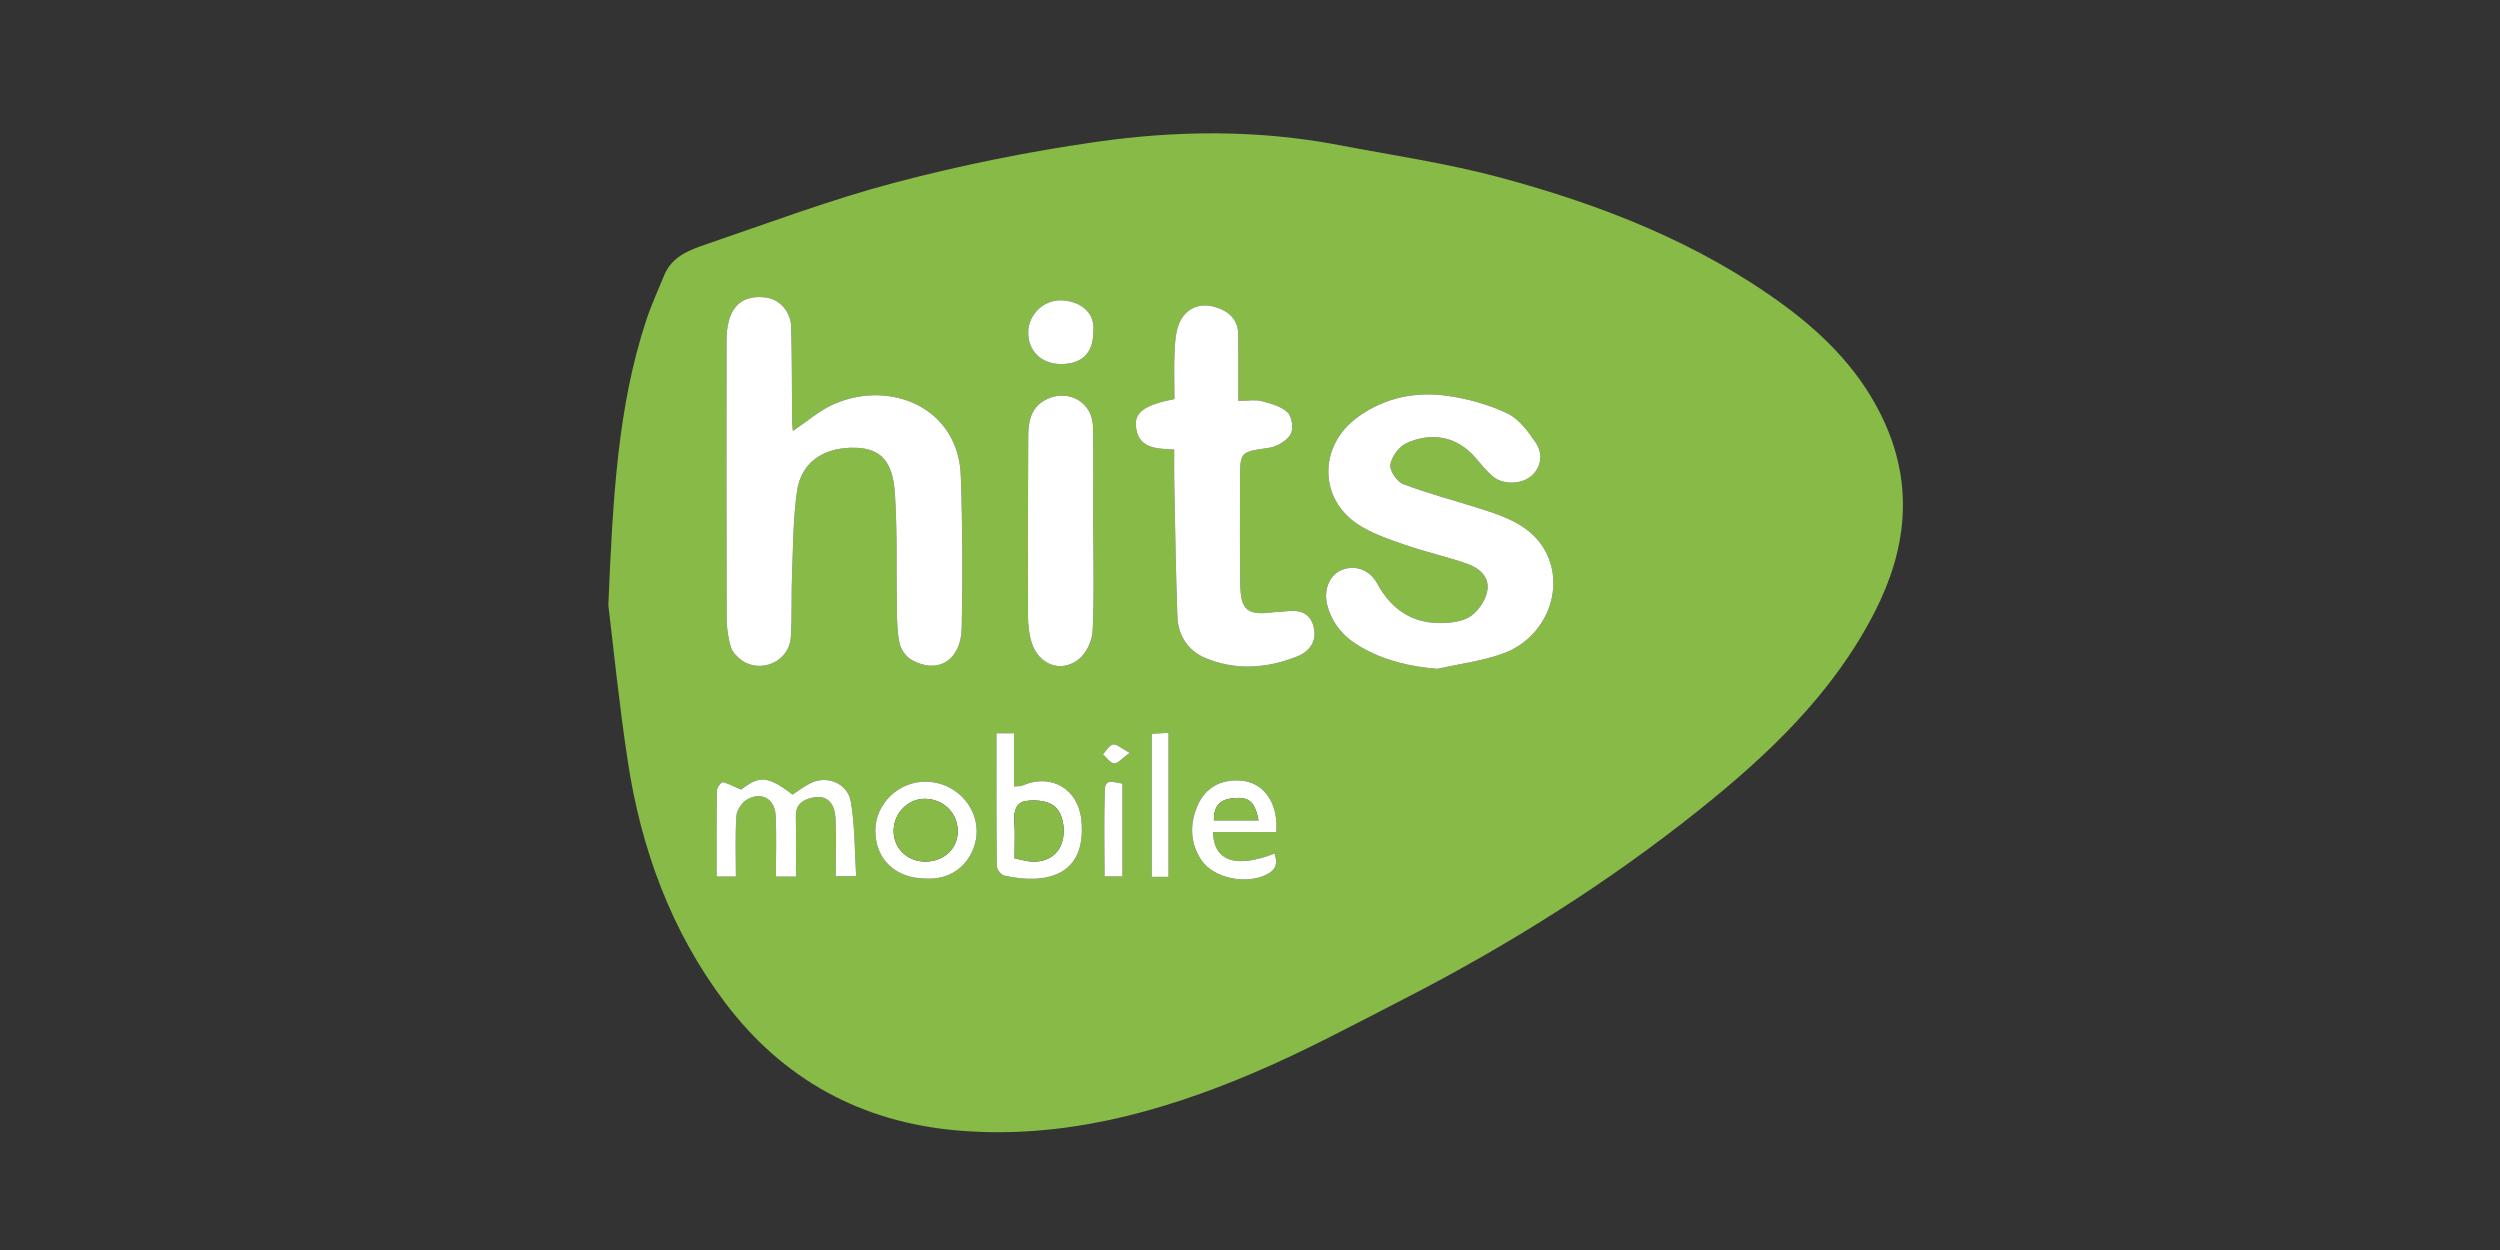 <?xml version="1.0" encoding="UTF-8"?>
<svg width="300px" height="150px" viewBox="0 0 300 150" version="1.1" xmlns="http://www.w3.org/2000/svg" xmlns:xlink="http://www.w3.org/1999/xlink">
    <rect x="0" y="0" width="300" height="150" fill="#333333" stroke="none"/>
    <title>hits</title>
    <g id="hits" stroke="none" stroke-width="1" fill="none" fill-rule="evenodd">
        <g id="HitsMobile" transform="translate(73, 16)">
            <path d="M0,56.618 C0.551,43.458 1.153,32.809 4.51,22.546 C5.125,20.666 5.953,18.854 6.708,17.021 C7.629,14.785 9.715,14.004 11.724,13.319 C19.254,10.753 26.727,7.933 34.406,5.908 C42.292,3.829 50.342,2.208 58.415,1.044 C68.112,-0.354 77.904,-0.454 87.61,1.398 C94.097,2.636 100.666,3.593 107.029,5.305 C119.14,8.565 130.782,13.098 141.007,20.578 C146.131,24.327 150.521,28.845 153.181,34.763 C156.658,42.498 155.735,50.041 151.991,57.386 C147.005,67.168 139.242,74.533 130.816,81.258 C119.823,90.033 107.951,97.465 95.451,103.889 C89.466,106.965 83.516,110.16 77.331,112.785 C66.055,117.572 54.331,120.718 41.928,119.661 C30.415,118.681 20.972,113.564 13.982,104.279 C7.516,95.691 3.931,85.865 2.33,75.325 C1.264,68.31 0.566,61.239 0,56.618 Z M22.143,35.714 C22.109,35.259 22.056,34.861 22.053,34.462 C22.018,30.718 22.047,26.973 21.943,23.231 C21.89,21.351 20.532,19.909 18.911,19.701 C16.61,19.407 15.091,20.296 14.482,22.424 C14.254,23.219 14.187,24.084 14.186,24.918 C14.17,36.034 14.165,47.149 14.202,58.265 C14.205,59.395 14.374,60.56 14.699,61.639 C14.884,62.252 15.457,62.843 16.004,63.237 C18.188,64.81 21.702,63.502 21.9,60.442 C22.063,57.915 21.947,55.372 22.047,52.84 C22.179,49.531 22.178,46.194 22.646,42.928 C23.148,39.425 25.92,37.598 29.74,37.734 C32.64,37.837 34.139,39.304 34.391,43.222 C34.694,47.916 34.541,52.639 34.627,57.348 C34.651,58.669 34.678,60.021 34.981,61.294 C35.151,62.007 35.753,62.821 36.391,63.183 C39.513,64.956 42.333,63.257 42.407,59.371 C42.525,53.275 42.512,47.168 42.296,41.074 C42.008,32.951 33.915,29.542 27.131,32.46 C25.377,33.214 23.878,34.56 22.143,35.714 Z M99.506,64.261 C102.177,63.65 104.955,63.323 107.497,62.367 C112.491,60.489 114.829,54.683 112.495,50.231 C110.87,47.128 107.734,46.026 104.625,45.038 C101.548,44.06 98.413,43.238 95.398,42.098 C94.648,41.815 93.737,40.489 93.84,39.779 C93.979,38.828 94.848,37.616 95.726,37.204 C98.657,35.832 101.777,36.283 104.043,38.913 C104.705,39.682 105.348,40.485 106.109,41.148 C107.292,42.179 109.46,42.146 110.668,41.189 C111.848,40.256 112.269,38.575 111.283,37.111 C110.376,35.764 109.263,34.262 107.873,33.604 C105.637,32.545 103.138,31.846 100.679,31.499 C96.827,30.955 93.11,31.722 89.896,34.071 C85.205,37.5 85.226,43.879 90.024,46.969 C91.706,48.051 93.687,48.72 95.599,49.382 C98.033,50.225 100.562,50.796 103.001,51.628 C104.423,52.113 105.715,53.15 105.495,54.757 C105.346,55.85 104.566,57.083 103.693,57.787 C102.88,58.443 101.582,58.691 100.477,58.754 C96.751,58.967 94.043,57.322 92.261,54.013 C91.349,52.32 89.542,51.747 87.969,52.415 C86.539,53.022 85.811,54.765 86.261,56.563 C86.837,58.865 88.304,60.492 90.303,61.642 C93.117,63.261 96.168,64.001 99.506,64.261 Z M67.906,37.941 C67.906,39.291 67.884,40.542 67.91,41.792 C68.021,47.219 68.092,52.646 68.291,58.069 C68.372,60.277 69.612,62.092 71.551,62.923 C75.186,64.481 78.975,64.236 82.622,62.792 C84.133,62.194 85.082,60.97 84.637,59.21 C84.194,57.462 82.841,57.153 81.255,57.361 C80.778,57.423 80.29,57.406 79.813,57.469 C76.684,57.881 75.877,57.251 75.829,54.081 C75.766,49.978 75.805,45.873 75.802,41.769 C75.799,38.156 75.814,38.248 79.304,37.735 C80.25,37.597 81.396,36.905 81.874,36.117 C82.248,35.502 82.052,34.013 81.532,33.509 C80.761,32.761 79.509,32.43 78.405,32.139 C77.64,31.936 76.778,32.1 75.596,32.1 C75.596,29.274 75.62,26.693 75.588,24.113 C75.564,22.164 74.248,21.216 72.6,20.788 C70.904,20.347 69.391,21.019 68.623,22.54 C68.109,23.559 68.019,24.848 67.959,26.027 C67.857,27.995 67.931,29.972 67.931,31.883 C64.447,32.582 63.18,33.421 63.304,35.083 C63.506,37.785 65.652,37.849 67.906,37.941 Z M58.195,47.55 C58.19,47.55 58.185,47.55 58.18,47.55 C58.18,43.444 58.235,39.336 58.162,35.231 C58.109,32.313 55.299,30.656 52.67,31.878 C50.715,32.787 50.395,34.526 50.387,36.395 C50.358,43.581 50.334,50.768 50.358,57.954 C50.361,59.021 50.488,60.135 50.811,61.146 C51.659,63.806 54.393,64.808 56.513,63.063 C57.4,62.334 58.065,60.855 58.121,59.684 C58.315,55.647 58.195,51.595 58.195,47.55 Z M22.091,79.351 C18.816,76.791 17.913,77.311 15.906,78.757 C15.048,78.379 14.415,78.012 13.735,77.863 C13.567,77.826 13.031,78.492 13.026,78.84 C12.971,82.266 12.993,85.692 12.993,89.18 C13.809,89.18 14.443,89.18 15.308,89.18 C15.308,86.683 15.206,84.277 15.371,81.888 C15.419,81.182 16.07,80.249 16.707,79.904 C18.433,78.968 19.986,79.888 20.08,81.88 C20.195,84.312 20.107,86.753 20.107,89.19 C21.079,89.19 21.661,89.19 22.513,89.19 C22.513,86.694 22.543,84.291 22.5,81.889 C22.48,80.722 23.084,80.134 24.095,79.819 C25.987,79.232 27.161,80.069 27.264,82.282 C27.371,84.552 27.288,86.831 27.288,89.144 C28.189,89.144 28.804,89.144 29.739,89.144 C29.547,86.067 29.596,83.104 29.108,80.232 C28.718,77.942 26.161,76.975 24.183,78.019 C23.45,78.406 22.778,78.91 22.091,79.351 Z M46.573,71.991 C46.573,77.366 46.553,82.652 46.613,87.937 C46.618,88.332 47.136,88.988 47.516,89.073 C52.307,90.143 57.404,89.288 56.769,82.458 C56.42,78.696 53.165,76.75 49.7,78.268 C49.456,78.375 49.146,78.328 48.685,78.369 C48.685,76.176 48.685,74.089 48.685,71.99 C47.933,71.991 47.356,71.991 46.573,71.991 Z M38.167,89.426 C42.148,89.631 44.238,86.418 44.2,83.703 C44.155,80.483 41.44,77.848 38.142,77.801 C34.856,77.753 32.063,80.425 32.043,83.635 C32.022,87.124 34.465,89.434 38.167,89.426 Z M80.149,83.85 C80.424,80.263 78.577,77.816 75.78,77.664 C73.493,77.538 71.725,78.49 70.791,80.5 C69.76,82.716 69.748,85.077 71.155,87.197 C72.636,89.43 76.618,90.192 79.062,88.911 C80.207,88.311 80.304,87.517 79.953,86.43 C75.258,88.225 72.669,87.361 72.554,83.85 C75.05,83.85 77.549,83.85 80.149,83.85 Z M58.196,23.811 C58.464,21.37 56.479,20.122 54.394,20.04 C52.247,19.956 50.427,21.73 50.388,23.813 C50.345,26.114 51.963,27.697 54.346,27.685 C56.872,27.673 58.2,26.335 58.196,23.811 Z M67.22,89.228 C67.22,83.488 67.22,77.806 67.22,71.938 C66.426,71.983 65.819,72.018 65.211,72.052 C65.211,77.9 65.211,83.532 65.211,89.228 C65.936,89.228 66.525,89.228 67.22,89.228 Z M61.692,78.023 C60.797,77.975 59.629,77.259 59.578,78.786 C59.463,82.249 59.542,85.717 59.542,89.17 C60.42,89.17 61.042,89.17 61.691,89.17 C61.692,85.404 61.692,81.76 61.692,78.023 Z M62.564,74.341 C61.532,73.789 60.983,73.249 60.562,73.336 C60.096,73.432 59.748,74.1 59.349,74.519 C59.795,74.908 60.211,75.55 60.696,75.609 C61.108,75.658 61.6,75.032 62.564,74.341 Z" id="Shape" fill="#87BA47"></path>
            <path d="M22.143,35.714 C23.879,34.56 25.377,33.214 27.13,32.461 C33.915,29.543 42.007,32.952 42.295,41.074 C42.511,47.168 42.524,53.275 42.407,59.371 C42.332,63.257 39.512,64.956 36.39,63.184 C35.752,62.821 35.15,62.007 34.98,61.294 C34.677,60.022 34.65,58.669 34.626,57.348 C34.54,52.639 34.693,47.917 34.391,43.223 C34.138,39.305 32.639,37.837 29.74,37.734 C25.919,37.598 23.147,39.426 22.646,42.928 C22.178,46.194 22.178,49.531 22.047,52.84 C21.946,55.372 22.063,57.915 21.899,60.442 C21.702,63.503 18.188,64.811 16.003,63.237 C15.456,62.843 14.884,62.253 14.699,61.64 C14.374,60.561 14.205,59.395 14.201,58.265 C14.164,47.149 14.169,36.034 14.185,24.918 C14.186,24.084 14.253,23.219 14.481,22.424 C15.09,20.297 16.609,19.407 18.91,19.702 C20.531,19.909 21.889,21.352 21.942,23.231 C22.046,26.973 22.018,30.718 22.052,34.462 C22.056,34.861 22.109,35.259 22.143,35.714 Z" id="Path" fill="#FFFFFF"></path>
            <path d="M99.506,64.261 C96.168,64.001 93.117,63.261 90.303,61.643 C88.304,60.493 86.837,58.865 86.262,56.564 C85.812,54.765 86.54,53.022 87.969,52.415 C89.542,51.748 91.35,52.321 92.262,54.014 C94.044,57.322 96.752,58.967 100.477,58.755 C101.582,58.692 102.881,58.443 103.693,57.787 C104.567,57.083 105.347,55.851 105.496,54.757 C105.715,53.151 104.424,52.114 103.002,51.629 C100.563,50.796 98.034,50.226 95.599,49.383 C93.687,48.721 91.706,48.052 90.025,46.969 C85.227,43.88 85.206,37.501 89.896,34.072 C93.111,31.723 96.828,30.955 100.68,31.5 C103.139,31.847 105.638,32.545 107.873,33.604 C109.264,34.262 110.377,35.765 111.284,37.112 C112.27,38.576 111.849,40.257 110.669,41.19 C109.461,42.146 107.293,42.18 106.11,41.148 C105.349,40.485 104.706,39.682 104.043,38.913 C101.778,36.284 98.658,35.833 95.727,37.205 C94.849,37.617 93.98,38.828 93.841,39.78 C93.737,40.49 94.649,41.815 95.399,42.099 C98.414,43.239 101.548,44.06 104.626,45.038 C107.735,46.027 110.871,47.129 112.496,50.231 C114.829,54.684 112.491,60.489 107.498,62.368 C104.955,63.323 102.177,63.65 99.506,64.261 Z" id="Path" fill="#FFFFFF"></path>
            <path d="M67.906,37.941 C65.652,37.849 63.506,37.784 63.304,35.082 C63.179,33.42 64.447,32.581 67.931,31.882 C67.931,29.971 67.857,27.994 67.958,26.026 C68.019,24.847 68.108,23.557 68.623,22.539 C69.391,21.018 70.903,20.347 72.599,20.787 C74.248,21.215 75.563,22.163 75.588,24.112 C75.62,26.692 75.596,29.273 75.596,32.099 C76.778,32.099 77.639,31.936 78.404,32.138 C79.509,32.429 80.761,32.761 81.531,33.508 C82.052,34.012 82.247,35.502 81.874,36.116 C81.396,36.904 80.25,37.596 79.303,37.734 C75.814,38.248 75.799,38.155 75.802,41.768 C75.804,45.872 75.766,49.977 75.828,54.08 C75.877,57.249 76.684,57.88 79.813,57.468 C80.29,57.405 80.778,57.422 81.255,57.36 C82.841,57.152 84.193,57.46 84.636,59.209 C85.081,60.969 84.133,62.193 82.622,62.79 C78.974,64.234 75.186,64.48 71.551,62.922 C69.611,62.091 68.371,60.276 68.291,58.068 C68.092,52.645 68.02,47.217 67.909,41.791 C67.884,40.543 67.906,39.291 67.906,37.941 Z" id="Path" fill="#FFFFFF"></path>
            <path d="M58.195,47.55 C58.195,51.596 58.315,55.647 58.121,59.683 C58.065,60.855 57.4,62.333 56.513,63.062 C54.392,64.807 51.659,63.806 50.811,61.145 C50.488,60.134 50.361,59.021 50.358,57.953 C50.334,50.767 50.358,43.581 50.387,36.394 C50.395,34.525 50.715,32.786 52.67,31.878 C55.299,30.656 58.11,32.313 58.162,35.231 C58.235,39.336 58.18,43.444 58.18,47.55 C58.185,47.55 58.191,47.55 58.195,47.55 Z" id="Path" fill="#FFFFFF"></path>
            <path d="M22.091,79.351 C22.778,78.91 23.45,78.406 24.184,78.019 C26.161,76.975 28.718,77.942 29.108,80.232 C29.596,83.104 29.547,86.068 29.739,89.145 C28.804,89.145 28.189,89.145 27.288,89.145 C27.288,86.831 27.371,84.552 27.265,82.282 C27.161,80.07 25.988,79.232 24.096,79.82 C23.084,80.134 22.48,80.722 22.501,81.889 C22.543,84.291 22.514,86.695 22.514,89.19 C21.661,89.19 21.079,89.19 20.108,89.19 C20.108,86.753 20.195,84.312 20.081,81.88 C19.987,79.889 18.433,78.968 16.707,79.904 C16.07,80.25 15.419,81.182 15.371,81.889 C15.206,84.277 15.308,86.684 15.308,89.181 C14.444,89.181 13.81,89.181 12.993,89.181 C12.993,85.692 12.971,82.266 13.026,78.841 C13.032,78.492 13.567,77.826 13.735,77.863 C14.416,78.013 15.049,78.379 15.907,78.757 C17.913,77.311 18.816,76.791 22.091,79.351 Z" id="Path" fill="#FFFFFF"></path>
            <path d="M46.573,71.991 C47.356,71.991 47.933,71.991 48.686,71.991 C48.686,74.089 48.686,76.176 48.686,78.369 C49.146,78.328 49.456,78.375 49.7,78.268 C53.166,76.75 56.42,78.696 56.769,82.458 C57.404,89.288 52.307,90.144 47.517,89.073 C47.137,88.989 46.618,88.333 46.614,87.937 C46.553,82.652 46.573,77.366 46.573,71.991 Z M48.745,86.991 C49.337,87.123 49.795,87.25 50.262,87.326 C52.136,87.634 53.681,86.901 54.317,85.422 C55.002,83.83 54.605,81.297 53.233,80.535 C52.361,80.05 51.1,79.967 50.081,80.127 C48.959,80.302 48.641,81.305 48.72,82.47 C48.822,83.959 48.745,85.461 48.745,86.991 Z" id="Shape" fill="#FFFFFF"></path>
            <path d="M38.167,89.426 C34.465,89.434 32.022,87.124 32.043,83.635 C32.062,80.425 34.856,77.753 38.141,77.8 C41.44,77.848 44.155,80.482 44.2,83.703 C44.238,86.418 42.148,89.631 38.167,89.426 Z M41.93,83.677 C41.895,81.531 40.175,79.864 37.986,79.856 C35.898,79.848 34.164,81.687 34.235,83.834 C34.303,85.907 36,87.451 38.145,87.392 C40.37,87.331 41.964,85.767 41.93,83.677 Z" id="Shape" fill="#FFFFFF"></path>
            <path d="M80.149,83.85 C77.549,83.85 75.05,83.85 72.554,83.85 C72.668,87.361 75.257,88.225 79.952,86.43 C80.304,87.517 80.207,88.311 79.062,88.911 C76.618,90.192 72.636,89.43 71.155,87.196 C69.748,85.077 69.759,82.716 70.79,80.499 C71.725,78.49 73.492,77.538 75.78,77.663 C78.576,77.816 80.424,80.264 80.149,83.85 Z M78.025,82.436 C77.561,80.094 76.831,79.55 74.759,79.813 C73.304,79.998 72.644,80.852 72.663,82.436 C74.495,82.436 76.181,82.436 78.025,82.436 Z" id="Shape" fill="#FFFFFF"></path>
            <path d="M58.196,23.811 C58.2,26.335 56.871,27.673 54.346,27.685 C51.963,27.698 50.344,26.114 50.388,23.813 C50.427,21.73 52.247,19.956 54.394,20.04 C56.479,20.122 58.465,21.37 58.196,23.811 Z" id="Path" fill="#FFFFFF"></path>
            <path d="M67.22,89.228 C66.525,89.228 65.935,89.228 65.211,89.228 C65.211,83.532 65.211,77.9 65.211,72.052 C65.819,72.017 66.425,71.983 67.22,71.938 C67.22,77.806 67.22,83.488 67.22,89.228 Z" id="Path" fill="#FFFFFF"></path>
            <path d="M61.692,78.023 C61.692,81.76 61.692,85.404 61.692,89.17 C61.042,89.17 60.42,89.17 59.542,89.17 C59.542,85.717 59.463,82.249 59.578,78.786 C59.629,77.259 60.797,77.975 61.692,78.023 Z" id="Path" fill="#FFFFFF"></path>
            <path d="M62.564,74.341 C61.6,75.032 61.108,75.658 60.696,75.608 C60.211,75.55 59.795,74.908 59.349,74.519 C59.749,74.1 60.097,73.431 60.563,73.335 C60.983,73.249 61.532,73.789 62.564,74.341 Z" id="Path" fill="#FFFFFF"></path>
            <path d="M48.745,86.991 C48.745,85.461 48.822,83.959 48.72,82.47 C48.641,81.305 48.959,80.302 50.081,80.127 C51.1,79.967 52.361,80.05 53.233,80.535 C54.605,81.297 55.002,83.83 54.317,85.422 C53.681,86.901 52.136,87.634 50.262,87.326 C49.795,87.25 49.337,87.123 48.745,86.991 Z" id="Path" fill="#87BA47"></path>
            <path d="M41.93,83.677 C41.964,85.767 40.37,87.331 38.144,87.392 C36,87.451 34.303,85.907 34.234,83.834 C34.163,81.687 35.898,79.848 37.986,79.856 C40.175,79.864 41.895,81.531 41.93,83.677 Z" id="Path" fill="#87BA47"></path>
            <path d="M78.025,82.436 C76.181,82.436 74.495,82.436 72.663,82.436 C72.644,80.852 73.304,79.998 74.759,79.813 C76.831,79.55 77.561,80.094 78.025,82.436 Z" id="Path" fill="#87BA47"></path>
        </g>
    </g>
</svg>